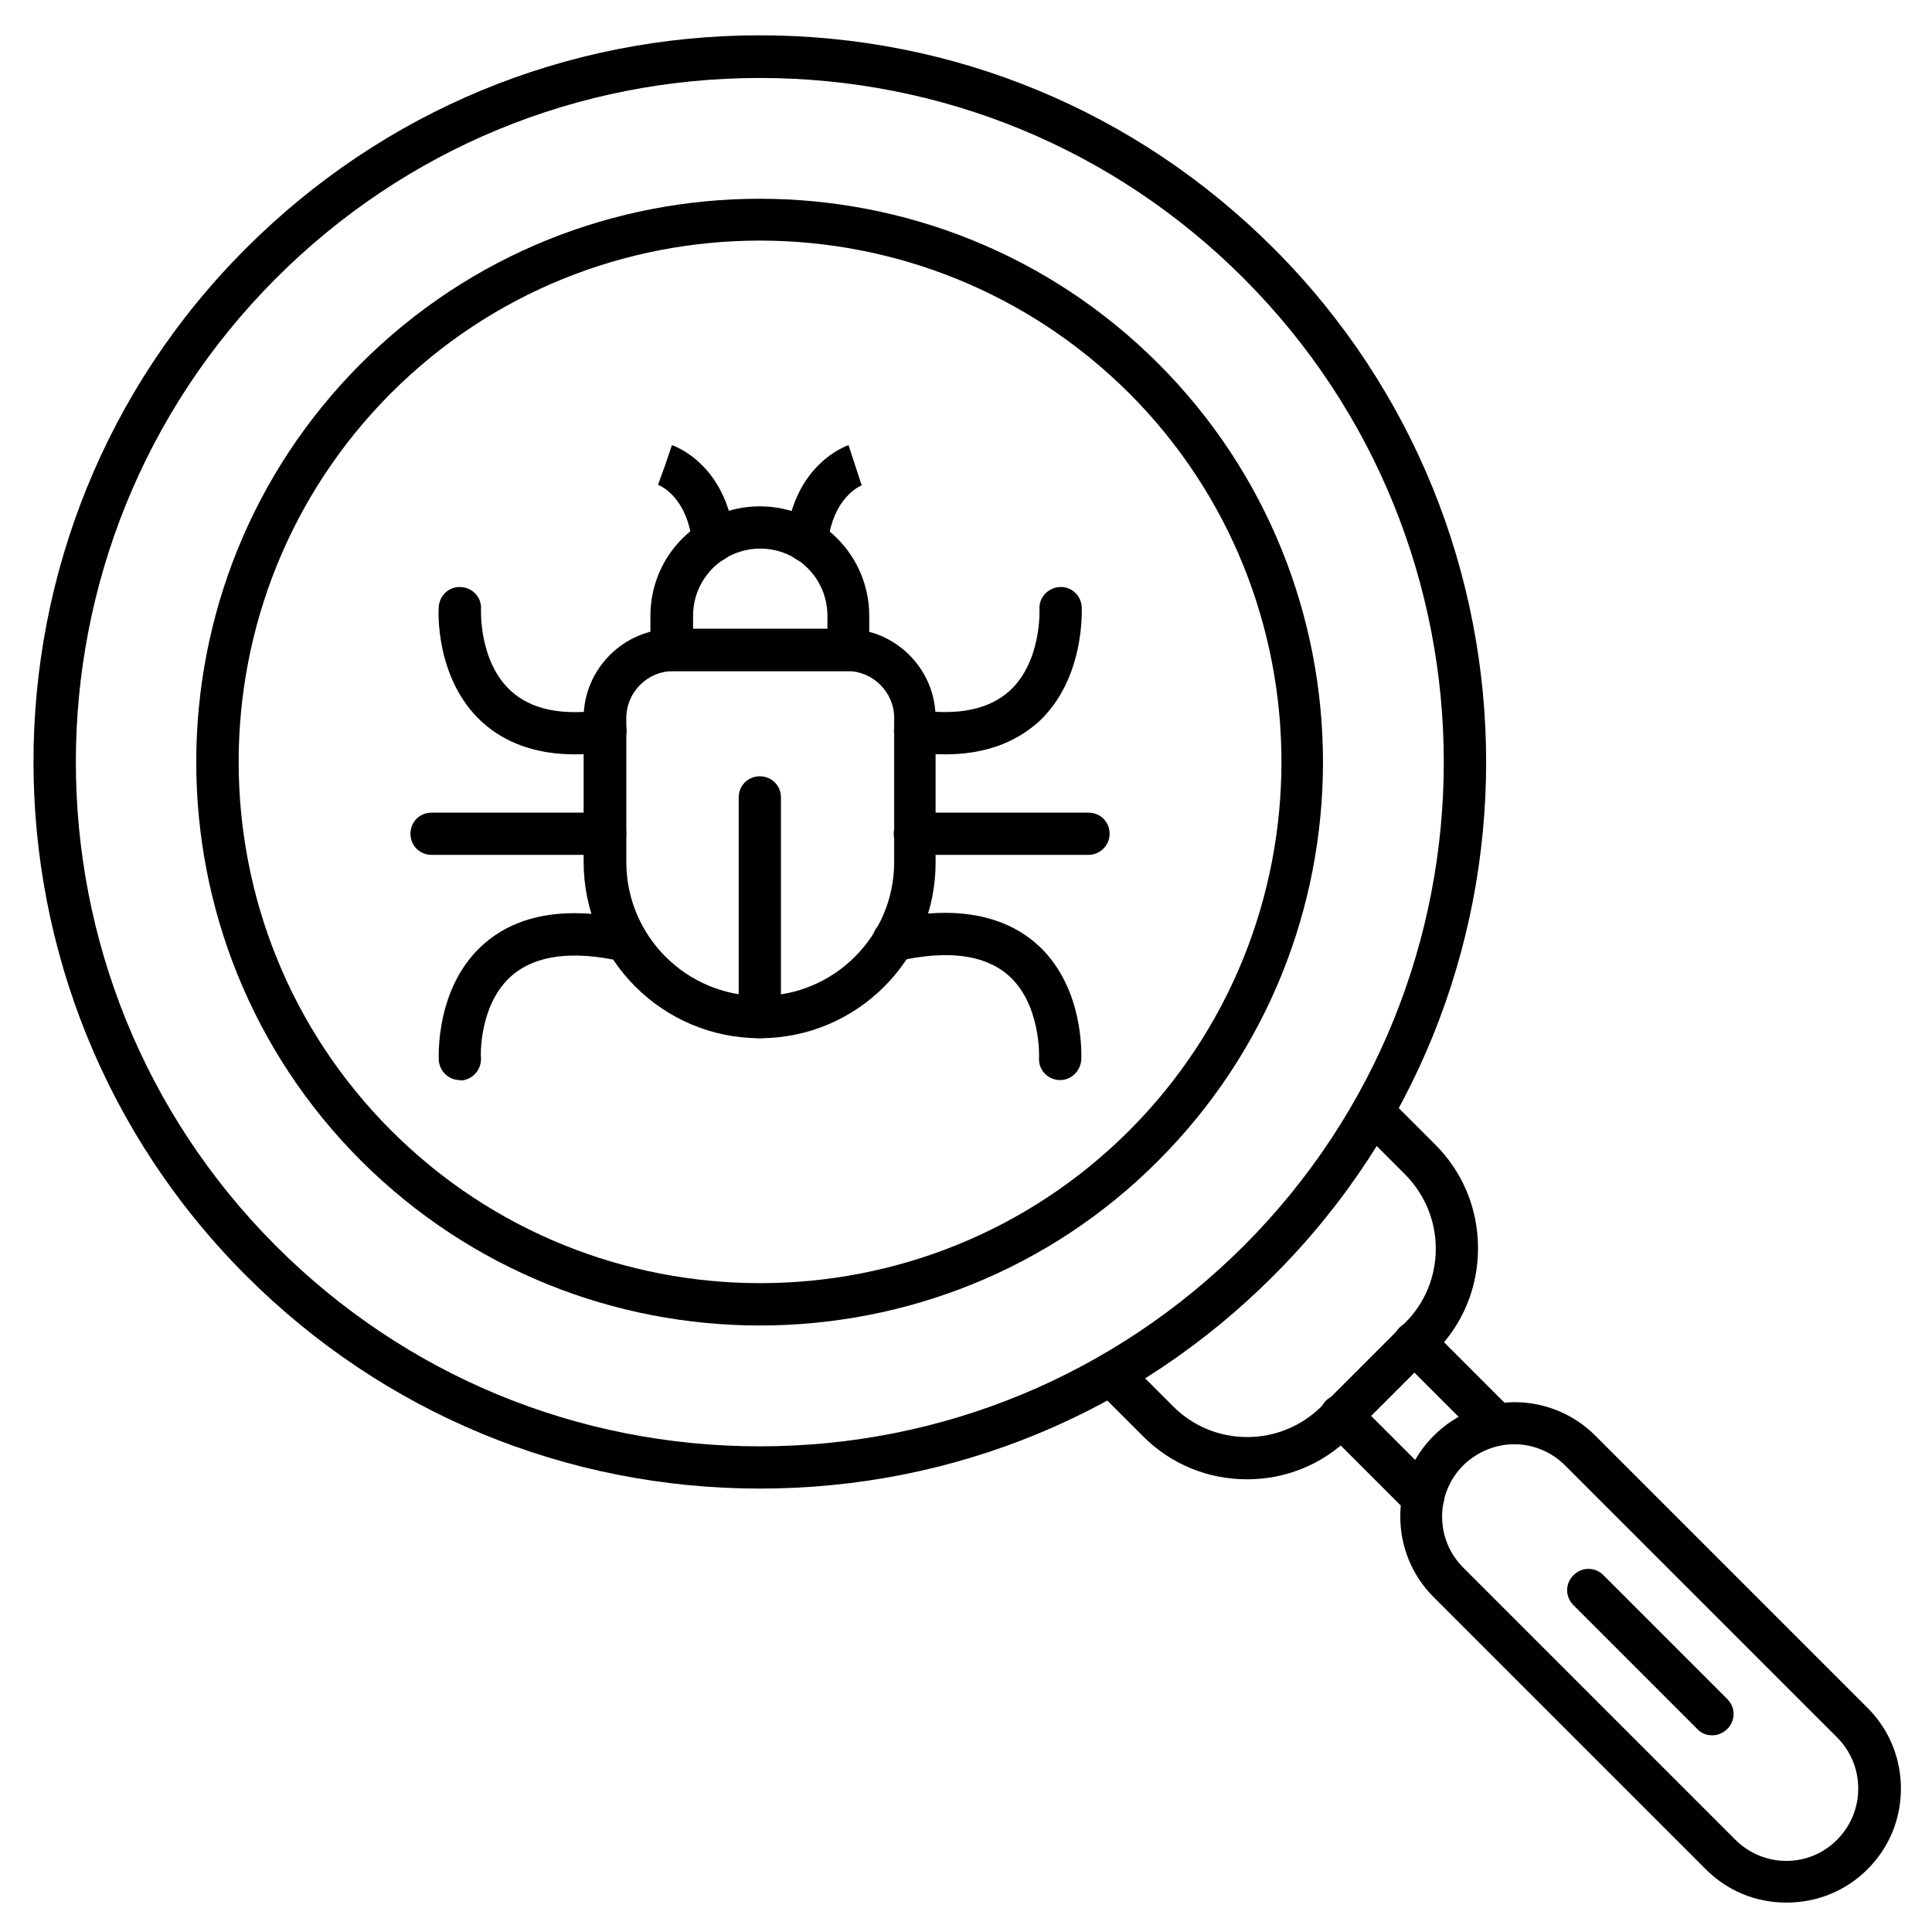 <?xml version="1.0" encoding="UTF-8"?>
<!-- Uploaded to: ICON Repo, www.svgrepo.com, Generator: ICON Repo Mixer Tools -->
<svg fill="#000000" width="800px" height="800px" version="1.1" viewBox="144 144 512 512" xmlns="http://www.w3.org/2000/svg">
 <g>
  <path d="m345.36 538.49c-51.387 0-99.754-20.039-136.14-56.426-75.125-75.125-75.125-197.27 0-272.28l3.918 3.918-3.918-3.918c36.387-36.387 84.75-56.426 136.14-56.426 51.387 0 99.754 20.039 136.14 56.426 75.125 75.125 75.125 197.27 0 272.28-36.273 36.387-84.641 56.426-136.14 56.426zm-128.19-320.76c-70.758 70.758-70.758 185.74 0 256.5 34.258 34.258 79.824 53.066 128.19 53.066 48.367 0 93.934-18.922 128.19-53.066 70.758-70.758 70.758-185.74 0-256.5-34.258-34.258-79.824-53.066-128.19-53.066-48.367 0-93.934 18.809-128.19 53.066z"/>
  <path d="m345.36 495.27c-38.289 0-76.469-14.555-105.69-43.664-58.219-58.219-58.219-153.05 0-211.27s153.05-58.219 211.27 0 58.219 153.05 0 211.27c-29 29.109-67.289 43.664-105.58 43.664zm0-287.51c-35.379 0-70.758 13.434-97.738 40.418-53.852 53.965-53.852 141.62 0.109 195.48 53.852 53.852 141.62 53.852 195.48 0 53.852-53.852 53.852-141.62 0-195.48-26.98-26.871-62.355-40.418-97.848-40.418z"/>
  <path d="m474.45 536.03c-10.41 0-20.152-4.031-27.43-11.309l-12.539-12.539c-2.238-2.238-2.238-5.711 0-7.949s5.711-2.238 7.949 0l12.539 12.539c5.148 5.148 12.09 8.062 19.594 8.062 7.391 0 14.332-2.91 19.594-8.062l22.281-22.281c5.148-5.148 8.062-12.09 8.062-19.594 0-7.391-2.91-14.332-8.062-19.594l-12.539-12.539c-2.238-2.238-2.238-5.711 0-7.949 2.238-2.238 5.711-2.238 7.949 0l12.539 12.539c7.277 7.277 11.309 17.016 11.309 27.43 0 10.41-4.031 20.152-11.309 27.43l-22.508 22.508c-7.277 7.277-17.016 11.309-27.43 11.309z"/>
  <path d="m521.02 546.55c-1.457 0-2.91-0.559-3.918-1.68l-21.719-21.719c-2.238-2.238-2.238-5.711 0-7.949s5.711-2.238 7.949 0l21.719 21.719c2.238 2.238 2.238 5.711 0 7.949-1.117 1.23-2.574 1.68-4.031 1.68zm19.48-19.367c-1.457 0-2.91-0.559-3.918-1.68l-21.719-21.719c-2.238-2.238-2.238-5.711 0-7.949 2.238-2.238 5.711-2.238 7.949 0l21.719 21.719c2.238 2.238 2.238 5.711 0 7.949-1.23 1.117-2.688 1.68-4.031 1.68z"/>
  <path d="m617.42 648.21c-8.172 0-15.676-3.137-21.383-8.844l-72.102-72.102c-5.711-5.711-8.844-13.324-8.844-21.383 0-8.062 3.137-15.676 8.844-21.383 11.867-11.867 31.012-11.867 42.879 0l72.102 72.102c5.711 5.711 8.844 13.324 8.844 21.383 0 8.172-3.137 15.676-8.844 21.383-5.711 5.711-13.324 8.844-21.496 8.844zm-72.102-121.47c-4.926 0-9.742 1.902-13.547 5.598-3.582 3.582-5.598 8.398-5.598 13.547 0 5.148 2.016 9.965 5.598 13.547l72.102 72.102c7.5 7.5 19.594 7.5 26.98 0 3.582-3.582 5.598-8.398 5.598-13.547 0-5.148-2.016-9.965-5.598-13.547l-72.102-72.102c-3.695-3.695-8.621-5.598-13.434-5.598z"/>
  <path d="m345.36 419.14c-25.75 0-46.688-20.938-46.688-46.688v-38.176c0-12.988 10.637-23.625 23.625-23.625h46.016c12.988 0 23.625 10.637 23.625 23.625v38.176c0.109 25.75-20.828 46.688-46.578 46.688zm-22.953-97.293c-6.828 0-12.426 5.598-12.426 12.426v38.176c0 19.594 15.898 35.492 35.492 35.492s35.492-15.898 35.492-35.492v-38.176c0-6.828-5.598-12.426-12.426-12.426z"/>
  <path d="m368.76 321.85h-46.797c-3.137 0-5.598-2.465-5.598-5.598v-9.07c0-16.012 12.988-28.996 28.996-28.996 16.012 0 28.996 12.988 28.996 28.996v9.07c0 3.137-2.461 5.598-5.598 5.598zm-41.086-11.195h35.602v-3.469c0-9.852-7.949-17.801-17.801-17.801-9.852 0-17.801 7.949-17.801 17.801z"/>
  <path d="m345.36 419.14c-3.137 0-5.598-2.465-5.598-5.598v-58.219c0-3.137 2.465-5.598 5.598-5.598 3.137 0 5.598 2.465 5.598 5.598v58.219c0 3.133-2.465 5.598-5.598 5.598z"/>
  <path d="m304.39 370.55h-46.016c-3.137 0-5.598-2.465-5.598-5.598 0-3.137 2.465-5.598 5.598-5.598h46.016c3.137 0 5.598 2.465 5.598 5.598 0 3.133-2.465 5.598-5.598 5.598z"/>
  <path d="m296.32 343.91c-10.078 0-18.359-2.91-24.629-8.621-12.426-11.418-11.531-29.668-11.418-30.453 0.223-3.137 2.801-5.484 5.934-5.262 3.137 0.223 5.484 2.801 5.262 5.934 0 0.223-0.559 13.883 7.949 21.609 5.375 4.926 13.547 6.606 24.184 5.039 3.023-0.449 5.934 1.68 6.383 4.703 0.449 3.023-1.68 5.934-4.703 6.383-3.137 0.445-6.16 0.668-8.961 0.668z"/>
  <path d="m265.88 430.23c-2.91 0-5.375-2.238-5.598-5.262 0-0.785-1.008-19.816 12.316-31.125 9.07-7.727 22.055-9.742 38.625-6.047 3.023 0.672 4.926 3.695 4.254 6.719-0.672 3.023-3.695 4.926-6.719 4.254-12.875-2.91-22.617-1.68-28.887 3.582-9.07 7.613-8.508 21.945-8.398 22.055 0.113 3.137-2.238 5.711-5.262 5.934-0.109-0.109-0.223-0.109-0.332-0.109z"/>
  <path d="m432.46 370.55h-46.016c-3.137 0-5.598-2.465-5.598-5.598 0-3.137 2.465-5.598 5.598-5.598h46.016c3.137 0 5.598 2.465 5.598 5.598 0 3.133-2.574 5.598-5.598 5.598z"/>
  <path d="m394.51 343.91c-2.801 0-5.711-0.223-8.844-0.672-3.023-0.449-5.148-3.246-4.703-6.383 0.449-3.023 3.246-5.148 6.383-4.703 10.746 1.566 18.922-0.223 24.293-5.148 8.398-7.727 7.836-21.383 7.836-21.496-0.223-3.137 2.238-5.711 5.262-5.934 3.137-0.223 5.711 2.129 5.934 5.262 0 0.785 0.895 19.031-11.418 30.453-6.379 5.711-14.664 8.621-24.742 8.621z"/>
  <path d="m424.96 430.23h-0.336c-3.137-0.223-5.484-2.801-5.262-5.934 0-0.223 0.559-14.441-8.398-22.055-6.269-5.262-15.898-6.492-28.887-3.582-3.023 0.672-6.047-1.23-6.719-4.254-0.672-3.023 1.23-6.047 4.254-6.719 16.57-3.695 29.559-1.566 38.625 6.047 13.324 11.309 12.316 30.34 12.316 31.125-0.219 3.019-2.684 5.371-5.594 5.371z"/>
  <path d="m333.05 292.97c-2.801 0-5.262-2.129-5.598-5.039-1.344-12.426-8.734-15.34-9.07-15.449l1.902-5.262 1.793-5.262c0.559 0.223 14.441 4.926 16.57 24.855 0.336 3.023-1.902 5.82-4.926 6.156h-0.672z"/>
  <path d="m357.79 292.97h-0.559c-3.023-0.336-5.262-3.137-4.926-6.156 2.129-19.93 16.012-24.629 16.57-24.855l3.469 10.637h0.113c-0.336 0.113-7.727 3.023-9.07 15.449-0.336 2.797-2.797 4.926-5.598 4.926z"/>
  <path d="m597.71 603.88c-1.457 0-2.91-0.559-3.918-1.68l-32.805-32.805c-2.238-2.238-2.238-5.711 0-7.949 2.238-2.238 5.711-2.238 7.949 0l32.805 32.805c2.238 2.238 2.238 5.711 0 7.949-1.121 1.117-2.574 1.68-4.031 1.68z"/>
 </g>
</svg>